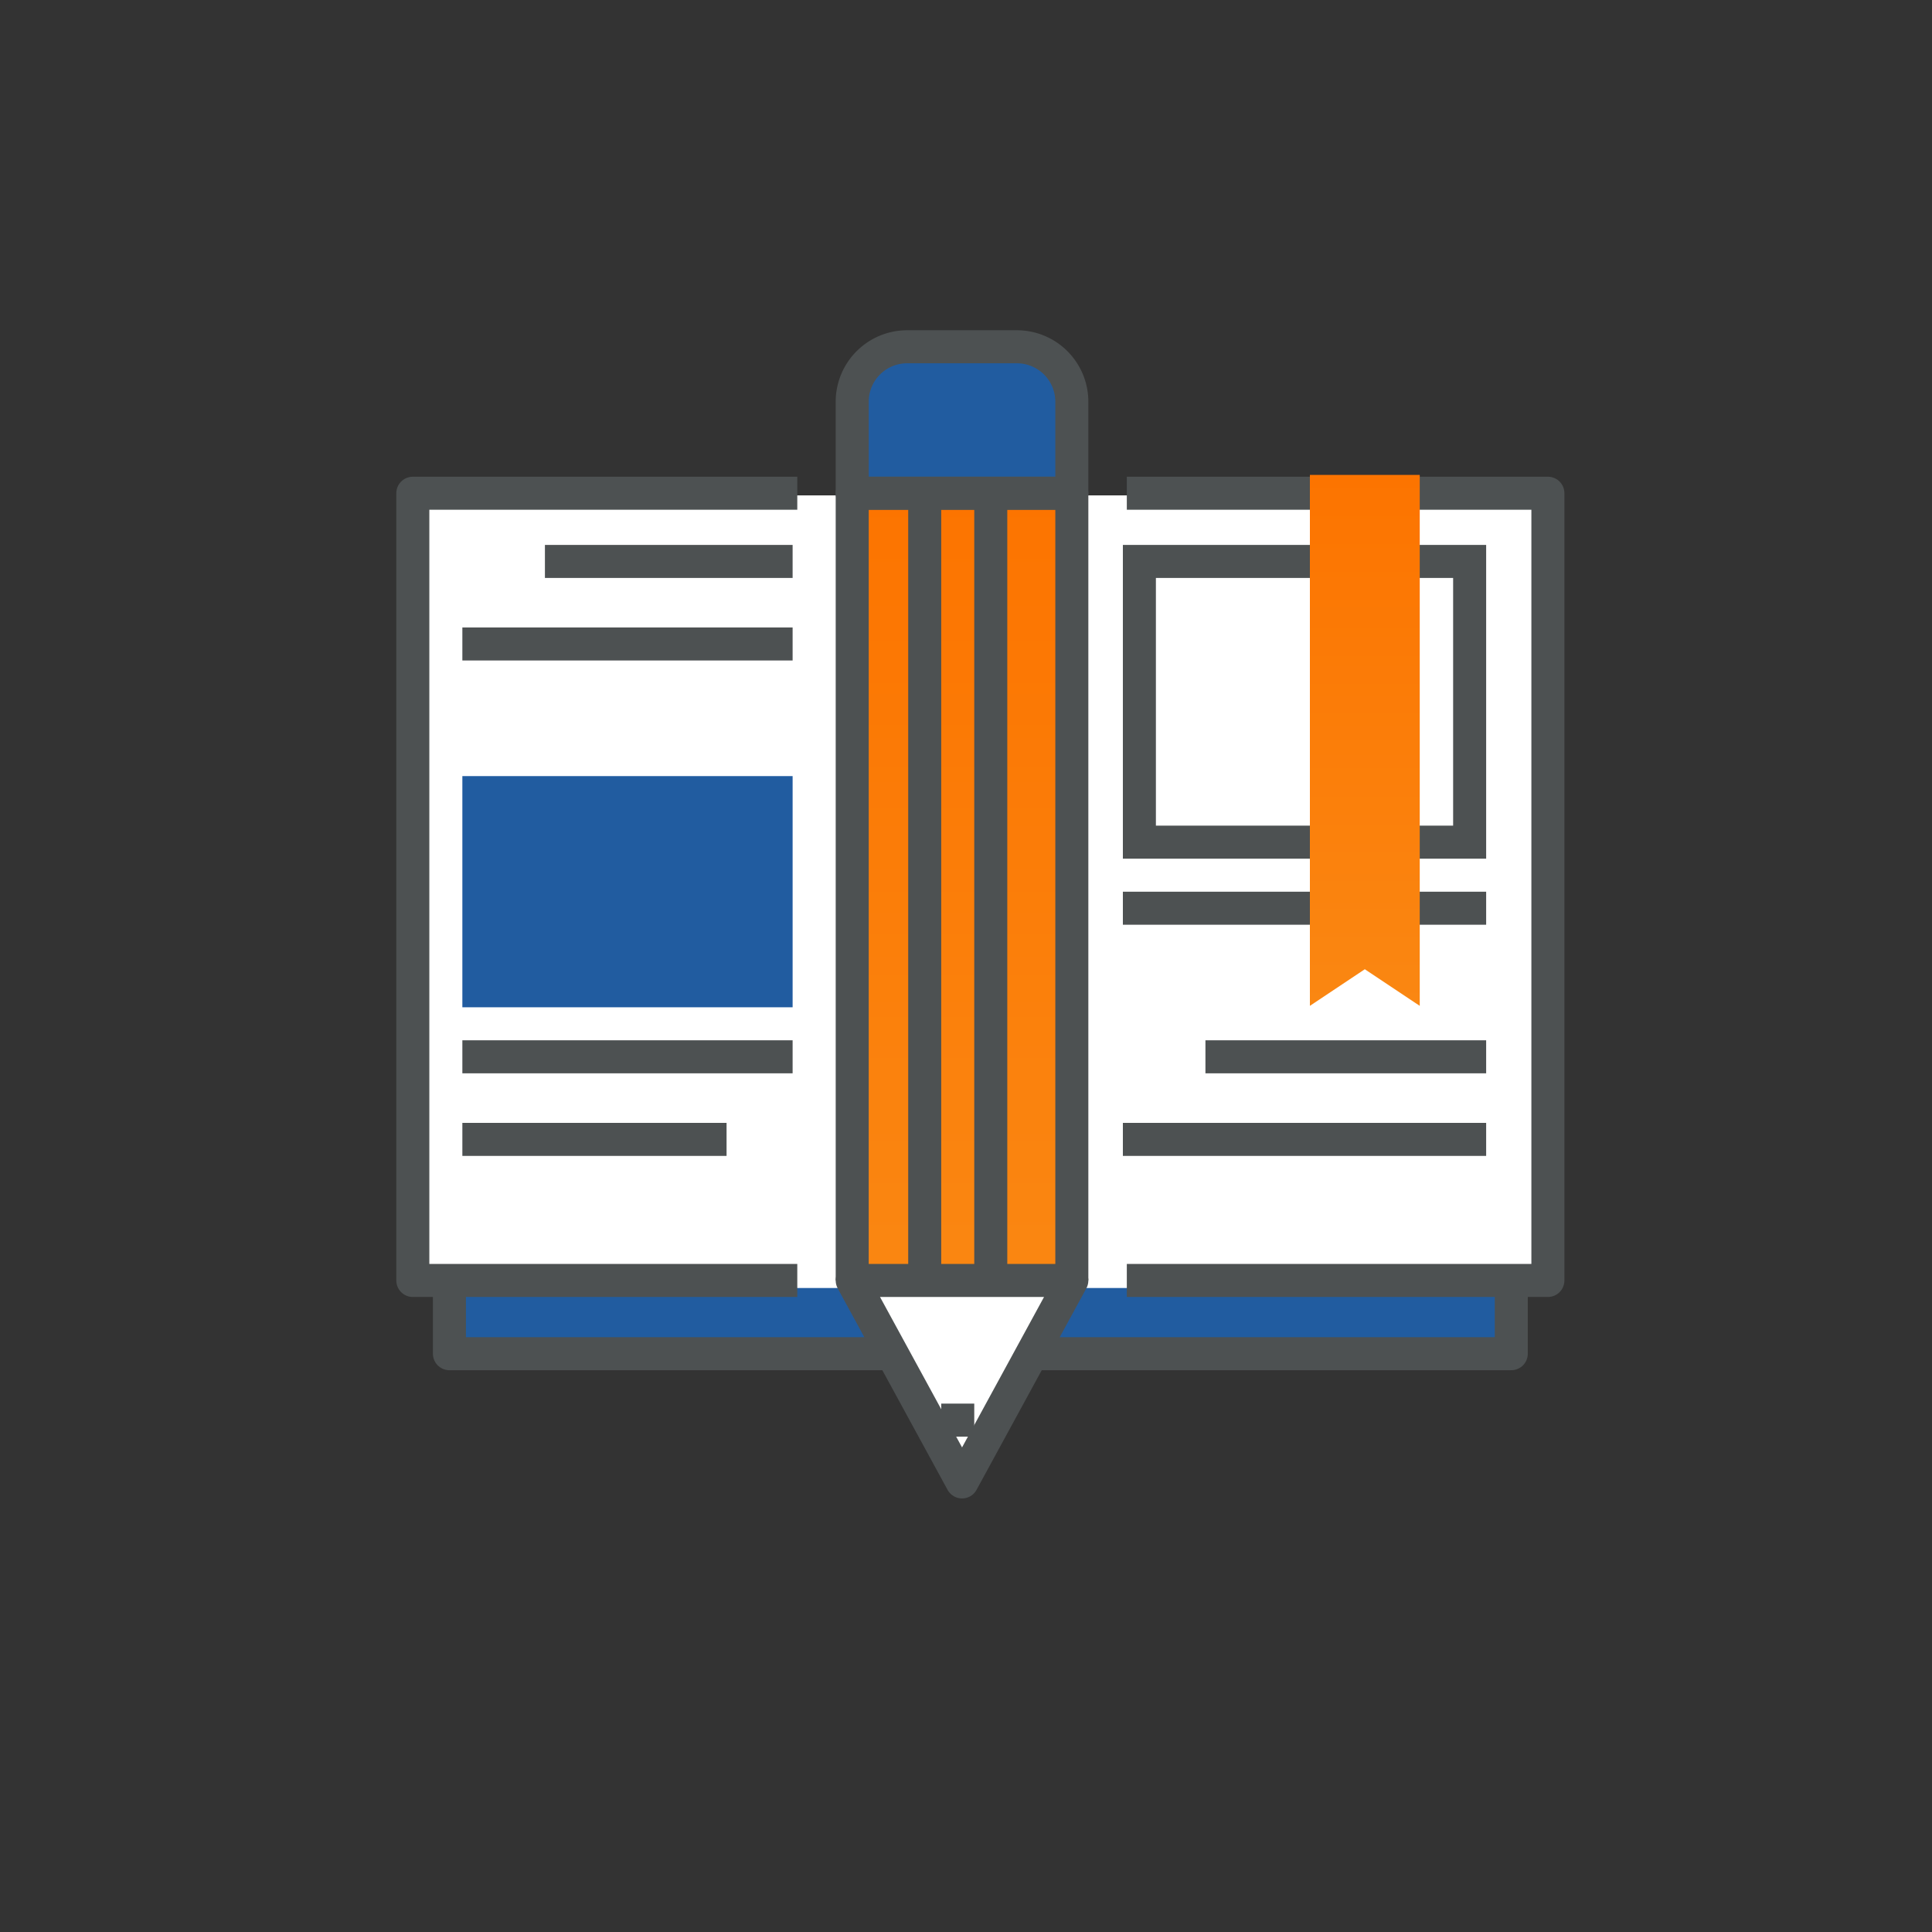 <svg xmlns="http://www.w3.org/2000/svg" xmlns:xlink="http://www.w3.org/1999/xlink" width="117" height="117" viewBox="0 0 117 117"><rect x="0" y="0" width="117" height="117" fill="#333333" stroke="none"/><defs><style>.a,.d{fill:#fff;}.a{opacity:0;}.b{fill:#215ca0;}.c,.f{fill:none;stroke:#4d5152;stroke-width:2px;}.c{stroke-linejoin:round;}.e{fill:url(#a);}.f{stroke-miterlimit:10;}</style><linearGradient id="a" x1="0.5" x2="0.5" y2="1" gradientUnits="objectBoundingBox"><stop offset="0" stop-color="#fc7400"/><stop offset="1" stop-color="#fa8712"/></linearGradient></defs><g transform="translate(-996 -4300)"><rect class="a" width="117" height="117" transform="translate(996 4300)"/><g transform="translate(-547 2899)"><g transform="translate(1568 1422)"><g transform="translate(2.217 56.544)"><path class="b" d="M341,1556v4.435h64.3V1556" transform="translate(-341 -1556)"/><path class="c" d="M373,1560.435h28.826V1556" transform="translate(-337.522 -1556)"/><path class="c" d="M341,1556v4.435h26.609" transform="translate(-341 -1556)"/></g><rect class="d" width="69" height="48" transform="translate(0 9)"/><path class="c" d="M362.283,1560.674H339V1513h23.283" transform="translate(-339 -1504.13)"/><path class="c" d="M378,1513h25.5v47.674H378" transform="translate(-334.761 -1504.13)"/><line class="c" x2="15" transform="translate(8 13)"/><line class="c" x2="20" transform="translate(3 18)"/><line class="c" x2="16" transform="translate(3 48)"/><line class="c" x2="20" transform="translate(3 43)"/><rect class="b" width="20" height="14" transform="translate(3 26)"/><line class="c" x2="22" transform="translate(43 34)"/><line class="c" x2="17" transform="translate(48 43)"/><line class="c" x2="22" transform="translate(43 48)"/><g transform="translate(26.609)"><path class="b" d="M363,1508.326v5.544h13.3v-5.544a3.327,3.327,0,0,0-3.326-3.326h-6.652A3.327,3.327,0,0,0,363,1508.326Z" transform="translate(-363 -1505)"/><path class="d" d="M369.652,1568.2,363,1556h13.3Z" transform="translate(-363 -1499.456)"/><rect class="e" width="13" height="48" transform="translate(0.391 9)"/><path class="c" d="M363,1560.674V1513h13.3v47.674" transform="translate(-363 -1504.13)"/><line class="c" y2="48" transform="translate(4.391 9)"/><line class="c" y2="48" transform="translate(8.391 9)"/><path class="c" d="M369.652,1568.2,363,1556h13.3Z" transform="translate(-363 -1499.456)"/><path class="c" d="M363,1508.326v5.544h13.3v-5.544a3.327,3.327,0,0,0-3.326-3.326h-6.652A3.327,3.327,0,0,0,363,1508.326Z" transform="translate(-363 -1505)"/><line class="c" x2="2" transform="translate(5.391 65)"/></g><rect class="f" width="20" height="17" transform="translate(44 13)"/><path class="e" d="M394.652,1544.152l-3.326-2.217L388,1544.152V1512h6.652Z" transform="translate(-333.674 -1504.239)"/></g></g></g></svg>